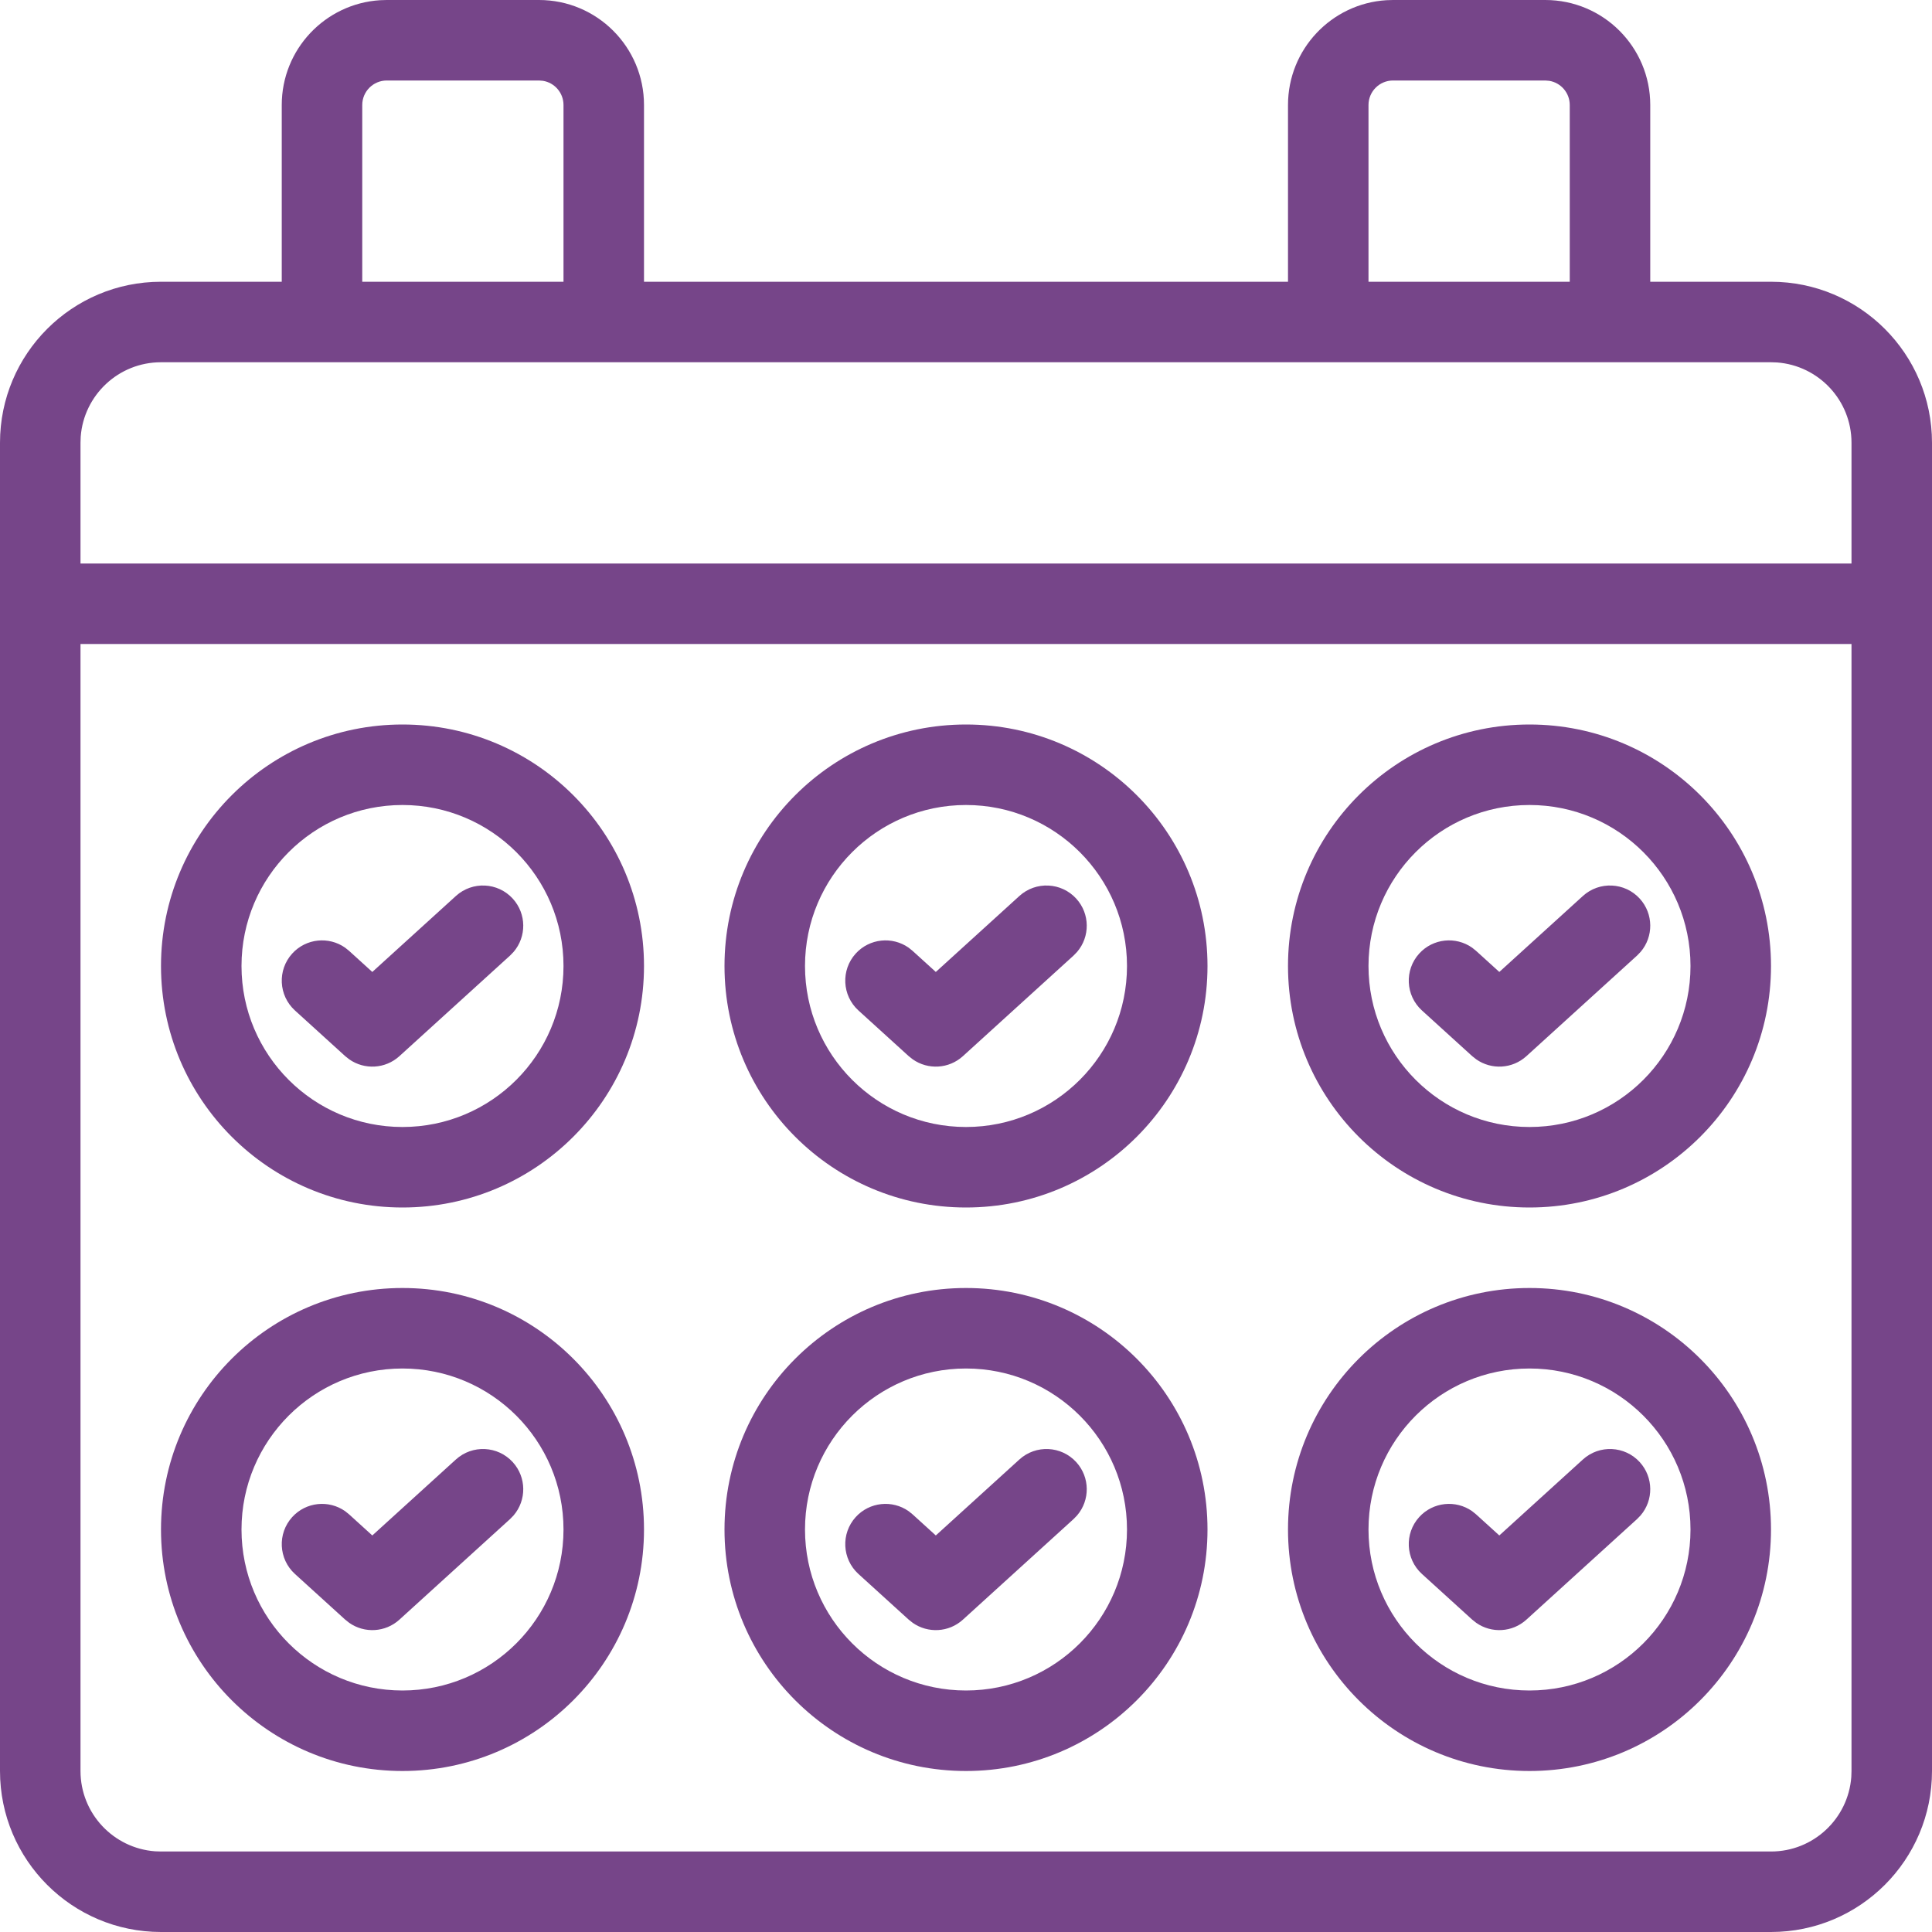 <?xml version="1.0" encoding="UTF-8"?>
<svg xmlns="http://www.w3.org/2000/svg" xmlns:xlink="http://www.w3.org/1999/xlink" width="48px" height="48px" viewBox="0 0 48 48" version="1.1">
  <title>Combined Shape</title>
  <g id="Page-1" stroke="none" stroke-width="1" fill="none" fill-rule="evenodd">
    <g id="12" transform="translate(-696, -2317)" fill="#764589" fill-rule="nonzero">
      <path d="M709.391,2317 C710.832,2317 712,2318.168 712,2319.609 L712,2319.609 L712,2324 L728,2324 L728,2319.609 C728,2318.224 729.08,2317.09 730.444,2317.005 L730.609,2317 L734.391,2317 C735.832,2317 737,2318.168 737,2319.609 L737,2319.609 L737,2324 L740,2324 C742.209,2324 744,2325.791 744,2328 L744,2361 C744,2363.209 742.209,2365 740,2365 L700,2365 C697.791,2365 696,2363.209 696,2361 L696,2328 C696,2325.791 697.791,2324 700,2324 L703,2324 L703,2319.609 C703,2318.224 704.08,2317.09 705.444,2317.005 L705.609,2317 Z M742,2333 L698,2333 L698,2361 C698,2362.054 698.816,2362.918 699.851,2362.995 L700,2363 L740,2363 C741.054,2363 741.918,2362.184 741.995,2361.149 L742,2361 L742,2333 Z M734,2349 C737.314,2349 740,2351.686 740,2355 C740,2358.314 737.314,2361 734,2361 C730.686,2361 728,2358.314 728,2355 C728,2351.686 730.686,2349 734,2349 Z M720,2349 C723.314,2349 726,2351.686 726,2355 C726,2358.314 723.314,2361 720,2361 C716.686,2361 714,2358.314 714,2355 C714,2351.686 716.686,2349 720,2349 Z M706,2349 C709.314,2349 712,2351.686 712,2355 C712,2358.314 709.314,2361 706,2361 C702.686,2361 700,2358.314 700,2355 C700,2351.686 702.686,2349 706,2349 Z M734,2351 C731.791,2351 730,2352.791 730,2355 C730,2357.209 731.791,2359 734,2359 C736.209,2359 738,2357.209 738,2355 C738,2352.791 736.209,2351 734,2351 Z M720,2351 C717.791,2351 716,2352.791 716,2355 C716,2357.209 717.791,2359 720,2359 C722.209,2359 724,2357.209 724,2355 C724,2352.791 722.209,2351 720,2351 Z M706,2351 C703.791,2351 702,2352.791 702,2355 C702,2357.209 703.791,2359 706,2359 C708.209,2359 710,2357.209 710,2355 C710,2352.791 708.209,2351 706,2351 Z M736.74,2353.327 C737.083,2353.705 737.084,2354.272 736.76,2354.65 L736.673,2354.74 L733.923,2357.24 C733.573,2357.558 733.054,2357.584 732.677,2357.319 L732.577,2357.24 L731.327,2356.104 C730.919,2355.732 730.889,2355.1 731.26,2354.691 C731.603,2354.314 732.168,2354.259 732.575,2354.545 L732.673,2354.624 L733.25,2355.148 L735.327,2353.26 C735.736,2352.889 736.368,2352.919 736.74,2353.327 Z M722.74,2353.327 C723.083,2353.705 723.084,2354.272 722.76,2354.65 L722.673,2354.74 L719.923,2357.24 C719.573,2357.558 719.054,2357.584 718.677,2357.319 L718.577,2357.24 L717.327,2356.104 C716.919,2355.732 716.889,2355.1 717.26,2354.691 C717.603,2354.314 718.168,2354.259 718.575,2354.545 L718.673,2354.624 L719.25,2355.148 L721.327,2353.26 C721.736,2352.889 722.368,2352.919 722.74,2353.327 Z M708.74,2353.327 C709.083,2353.705 709.084,2354.272 708.76,2354.65 L708.673,2354.74 L705.923,2357.24 C705.573,2357.558 705.054,2357.584 704.677,2357.319 L704.577,2357.24 L703.327,2356.104 C702.919,2355.732 702.889,2355.1 703.26,2354.691 C703.603,2354.314 704.168,2354.259 704.575,2354.545 L704.673,2354.624 L705.25,2355.148 L707.327,2353.26 C707.736,2352.889 708.368,2352.919 708.74,2353.327 Z M734,2335 C737.314,2335 740,2337.686 740,2341 C740,2344.314 737.314,2347 734,2347 C730.686,2347 728,2344.314 728,2341 C728,2337.686 730.686,2335 734,2335 Z M720,2335 C723.314,2335 726,2337.686 726,2341 C726,2344.314 723.314,2347 720,2347 C716.686,2347 714,2344.314 714,2341 C714,2337.686 716.686,2335 720,2335 Z M706,2335 C709.314,2335 712,2337.686 712,2341 C712,2344.314 709.314,2347 706,2347 C702.686,2347 700,2344.314 700,2341 C700,2337.686 702.686,2335 706,2335 Z M734,2337 C731.791,2337 730,2338.791 730,2341 C730,2343.209 731.791,2345 734,2345 C736.209,2345 738,2343.209 738,2341 C738,2338.791 736.209,2337 734,2337 Z M720,2337 C717.791,2337 716,2338.791 716,2341 C716,2343.209 717.791,2345 720,2345 C722.209,2345 724,2343.209 724,2341 C724,2338.791 722.209,2337 720,2337 Z M706,2337 C703.791,2337 702,2338.791 702,2341 C702,2343.209 703.791,2345 706,2345 C708.209,2345 710,2343.209 710,2341 C710,2338.791 708.209,2337 706,2337 Z M736.74,2339.327 C737.083,2339.705 737.084,2340.272 736.76,2340.65 L736.673,2340.74 L733.923,2343.24 C733.573,2343.558 733.054,2343.584 732.677,2343.319 L732.577,2343.24 L731.327,2342.104 C730.919,2341.732 730.889,2341.1 731.26,2340.691 C731.603,2340.314 732.168,2340.259 732.575,2340.545 L732.673,2340.624 L733.25,2341.148 L735.327,2339.26 C735.736,2338.889 736.368,2338.919 736.74,2339.327 Z M708.74,2339.327 C709.083,2339.705 709.084,2340.272 708.76,2340.65 L708.673,2340.74 L705.923,2343.24 C705.573,2343.558 705.054,2343.584 704.677,2343.319 L704.577,2343.24 L703.327,2342.104 C702.919,2341.732 702.889,2341.1 703.26,2340.691 C703.603,2340.314 704.168,2340.259 704.575,2340.545 L704.673,2340.624 L705.25,2341.148 L707.327,2339.26 C707.736,2338.889 708.368,2338.919 708.74,2339.327 Z M722.74,2339.327 C723.083,2339.705 723.084,2340.272 722.76,2340.65 L722.673,2340.74 L719.923,2343.24 C719.573,2343.558 719.054,2343.584 718.677,2343.319 L718.577,2343.24 L717.327,2342.104 C716.919,2341.732 716.889,2341.1 717.26,2340.691 C717.603,2340.314 718.168,2340.259 718.575,2340.545 L718.673,2340.624 L719.25,2341.148 L721.327,2339.26 C721.736,2338.889 722.368,2338.919 722.74,2339.327 Z M740,2326 L700,2326 C698.946,2326 698.082,2326.816 698.005,2327.851 L698,2328 L698,2331 L742,2331 L742,2328 C742,2326.946 741.184,2326.082 740.149,2326.005 L740,2326 Z M709.391,2319 L705.609,2319 C705.273,2319 705,2319.273 705,2319.609 L705,2319.609 L705,2324 L710,2324 L710,2319.609 C710,2319.306 709.779,2319.055 709.49,2319.008 L709.49,2319.008 L709.391,2319 Z M734.391,2319 L730.609,2319 C730.273,2319 730,2319.273 730,2319.609 L730,2319.609 L730,2324 L735,2324 L735,2319.609 C735,2319.306 734.779,2319.055 734.49,2319.008 L734.49,2319.008 L734.391,2319 Z" id="Combined-Shape"></path>
    </g>
  </g>
</svg>
